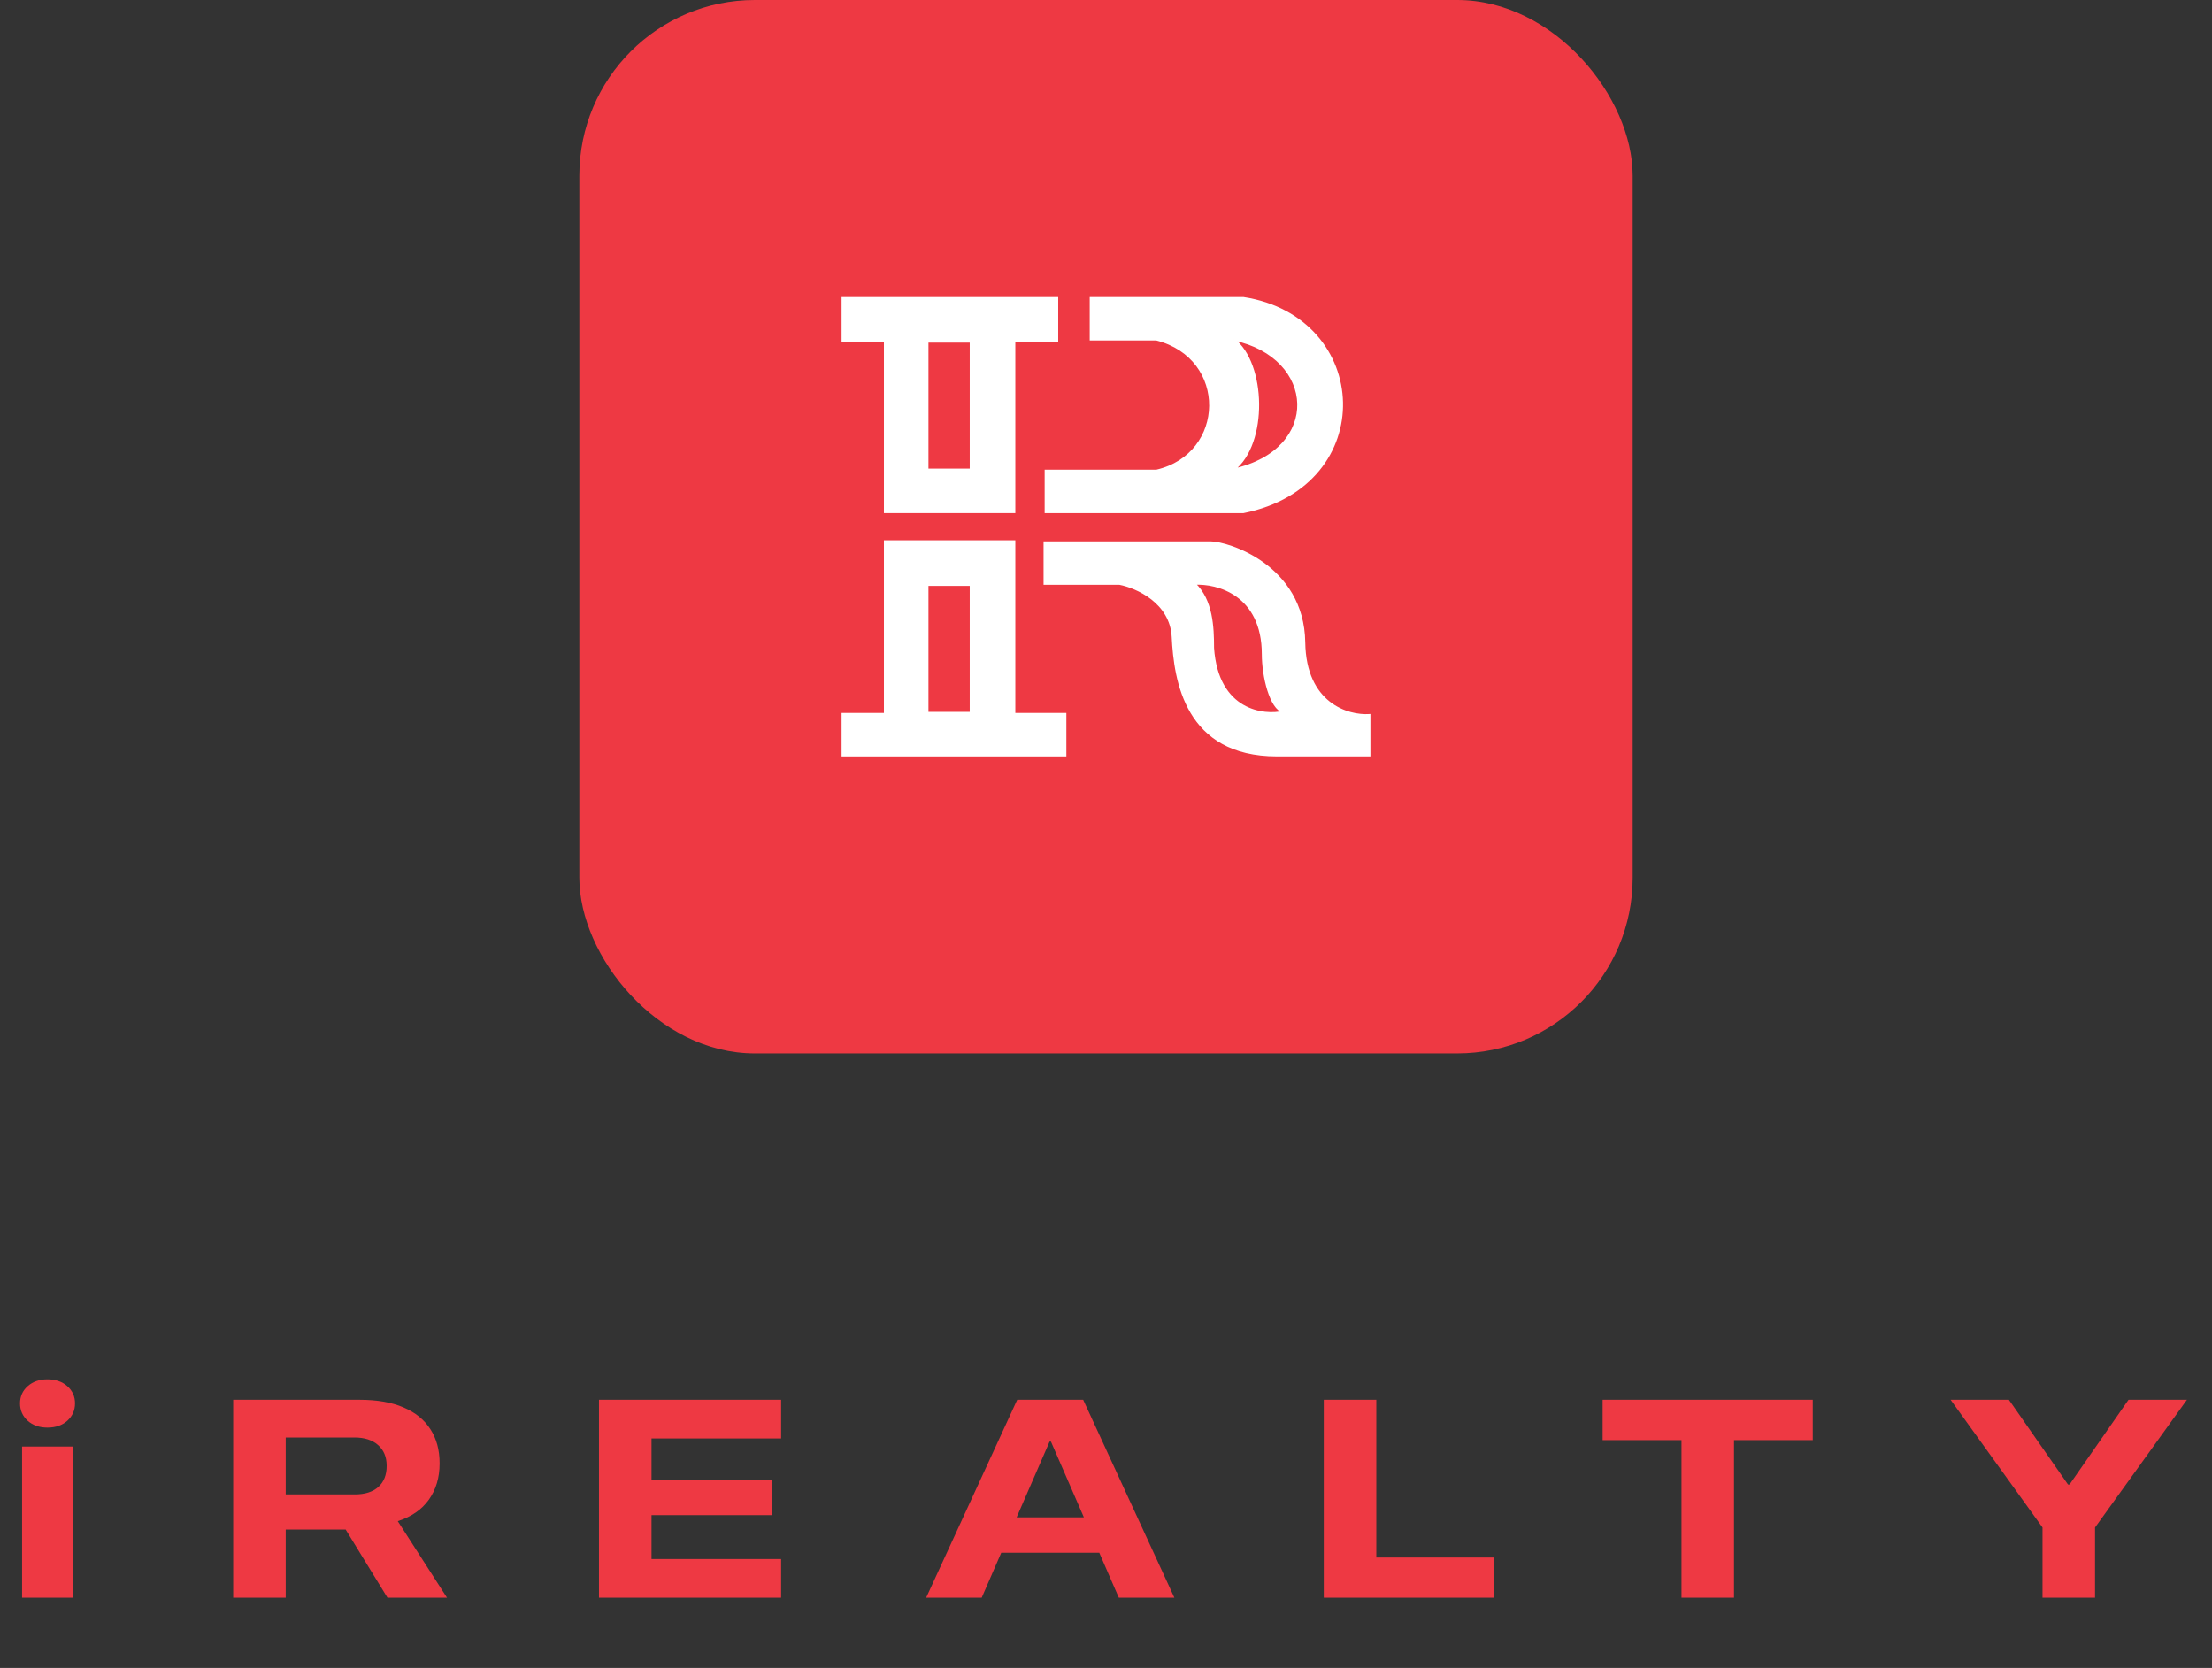 <svg width="126" height="95" viewBox="0 0 126 95" fill="none" xmlns="http://www.w3.org/2000/svg">
<rect x="0" y="0" width="126" height="95" fill="#333333" stroke="none"/>
<rect x="33" width="60" height="60" rx="10" fill="#EE3943"/>
<path fill-rule="evenodd" clip-rule="evenodd" d="M59.505 30.897V33.248H63.773C64.742 33.433 66.705 34.299 66.804 36.278C66.928 38.753 67.546 43.021 72.742 43.021H78V40.732C76.784 40.815 74.338 40.101 74.289 36.588C74.227 32.196 69.897 30.897 68.969 30.897H59.505ZM68.041 33.247C69.34 33.165 71.938 33.854 71.938 37.268C71.938 38.505 72.371 40.361 73.113 40.546C72.021 40.815 69.34 40.546 69.093 36.897C69.093 35.722 69.031 34.188 68.041 33.247Z" fill="white"/>
<path d="M59.505 33.248H59.443V33.309H59.505V33.248ZM59.505 30.897V30.835H59.443V30.897H59.505ZM63.773 33.248L63.785 33.186H63.773V33.248ZM66.804 36.278L66.866 36.275L66.804 36.278ZM78 43.021V43.083H78.062V43.021H78ZM78 40.732H78.062V40.666L77.996 40.67L78 40.732ZM74.289 36.588L74.35 36.587L74.289 36.588ZM68.041 33.247L68.037 33.186L67.896 33.195L67.999 33.292L68.041 33.247ZM73.113 40.546L73.128 40.606L73.128 40.486L73.113 40.546ZM69.093 36.897H69.031L69.031 36.901L69.093 36.897ZM59.567 33.248V30.897H59.443V33.248H59.567ZM63.773 33.186H59.505V33.309H63.773V33.186ZM66.866 36.275C66.815 35.263 66.287 34.537 65.653 34.041C65.02 33.547 64.277 33.281 63.785 33.187L63.761 33.308C64.238 33.4 64.962 33.659 65.577 34.139C66.191 34.618 66.694 35.314 66.742 36.282L66.866 36.275ZM72.742 42.959C70.165 42.959 68.732 41.903 67.924 40.546C67.113 39.183 66.928 37.511 66.866 36.275L66.742 36.282C66.804 37.52 66.99 39.219 67.818 40.609C68.649 42.005 70.124 43.083 72.742 43.083V42.959ZM78 42.959H72.742V43.083H78V42.959ZM77.938 40.732V43.021H78.062V40.732H77.938ZM74.227 36.589C74.252 38.361 74.882 39.436 75.668 40.057C76.452 40.675 77.383 40.836 78.004 40.794L77.996 40.67C77.4 40.711 76.5 40.556 75.745 39.96C74.992 39.366 74.375 38.328 74.35 36.587L74.227 36.589ZM68.969 30.959C69.191 30.959 69.628 31.038 70.162 31.227C70.695 31.416 71.32 31.713 71.917 32.145C73.111 33.01 74.196 34.416 74.227 36.589L74.35 36.587C74.319 34.367 73.208 32.928 71.99 32.045C71.381 31.605 70.746 31.302 70.204 31.11C69.663 30.919 69.211 30.835 68.969 30.835V30.959ZM59.505 30.959H68.969V30.835H59.505V30.959ZM72 37.268C72 35.543 71.342 34.498 70.513 33.896C69.687 33.297 68.698 33.144 68.037 33.186L68.045 33.309C68.684 33.269 69.643 33.418 70.441 33.996C71.235 34.572 71.876 35.579 71.876 37.268H72ZM73.128 40.486C72.965 40.446 72.81 40.31 72.668 40.096C72.528 39.883 72.406 39.601 72.306 39.283C72.107 38.648 72 37.881 72 37.268H71.876C71.876 37.892 71.985 38.672 72.188 39.32C72.29 39.644 72.416 39.938 72.565 40.164C72.713 40.389 72.891 40.554 73.098 40.606L73.128 40.486ZM69.031 36.901C69.156 38.743 69.897 39.742 70.755 40.244C71.609 40.743 72.569 40.743 73.128 40.606L73.099 40.486C72.565 40.617 71.638 40.617 70.817 40.137C70 39.66 69.277 38.701 69.154 36.893L69.031 36.901ZM67.999 33.292C68.481 33.751 68.74 34.356 68.878 34.997C69.015 35.638 69.031 36.31 69.031 36.897H69.155C69.155 36.309 69.139 35.626 68.999 34.971C68.858 34.316 68.591 33.684 68.084 33.203L67.999 33.292Z" fill="white"/>
<path fill-rule="evenodd" clip-rule="evenodd" d="M62.134 16.979H70.825C78.062 18.093 78.557 27.619 70.825 29.165H59.567V26.814H65.876C69.897 25.887 70.021 20.381 65.876 19.33H62.134V16.979ZM70.268 19.33C72.062 20.691 72.186 25.268 70.268 26.753C75.34 25.639 75.031 20.32 70.268 19.33Z" fill="white"/>
<path d="M70.825 16.979L70.834 16.918H70.825V16.979ZM62.134 16.979V16.918H62.072V16.979H62.134ZM70.825 29.165V29.228L70.837 29.226L70.825 29.165ZM59.567 29.165H59.505V29.227H59.567V29.165ZM59.567 26.814V26.753H59.505V26.814H59.567ZM65.876 26.814V26.878L65.89 26.875L65.876 26.814ZM65.876 19.33L65.891 19.27L65.884 19.268H65.876V19.33ZM62.134 19.33H62.072V19.392H62.134V19.33ZM70.268 19.33L70.281 19.269L70.231 19.379L70.268 19.33ZM70.268 26.753L70.23 26.704L70.281 26.813L70.268 26.753ZM70.825 16.918H62.134V17.041H70.825V16.918ZM70.837 29.226C74.731 28.447 76.563 25.654 76.5 22.908C76.438 20.164 74.482 17.48 70.834 16.918L70.815 17.041C74.404 17.593 76.315 20.227 76.376 22.911C76.438 25.594 74.651 28.337 70.813 29.104L70.837 29.226ZM59.567 29.227H70.825V29.103H59.567V29.227ZM59.505 26.814V29.165H59.629V26.814H59.505ZM65.876 26.753H59.567V26.876H65.876V26.753ZM65.861 19.39C69.943 20.425 69.819 25.841 65.862 26.754L65.89 26.875C69.975 25.932 70.098 20.337 65.891 19.27L65.861 19.39ZM62.134 19.392H65.876V19.268H62.134V19.392ZM62.072 16.979V19.33H62.196V16.979H62.072ZM70.231 19.379C70.666 19.71 71.005 20.239 71.236 20.876C71.468 21.512 71.59 22.252 71.598 22.995C71.613 24.488 71.166 25.979 70.23 26.704L70.306 26.802C71.287 26.042 71.737 24.502 71.722 22.994C71.714 22.238 71.589 21.485 71.353 20.834C71.116 20.183 70.766 19.63 70.305 19.281L70.231 19.379ZM70.281 26.813C72.838 26.252 74.058 24.623 74.018 22.993C73.978 21.366 72.684 19.769 70.281 19.269L70.255 19.39C72.615 19.881 73.856 21.439 73.894 22.996C73.932 24.552 72.77 26.14 70.255 26.692L70.281 26.813Z" fill="white"/>
<path fill-rule="evenodd" clip-rule="evenodd" d="M50.412 30.835V33.248V40.67H48V43.021H60.68V40.67H57.773V33.248V30.835H50.412ZM52.825 33.309H55.299V40.608H52.825V33.309Z" fill="white"/>
<path d="M50.412 30.835V30.773H50.35V30.835H50.412ZM50.412 40.67V40.732H50.474V40.67H50.412ZM48 40.67V40.608H47.938V40.67H48ZM48 43.021H47.938V43.083H48V43.021ZM60.68 43.021V43.083H60.742V43.021H60.68ZM60.68 40.67H60.742V40.608H60.68V40.67ZM57.773 40.67H57.711V40.732H57.773V40.67ZM57.773 30.835H57.835V30.773H57.773V30.835ZM55.299 33.309H55.361V33.247H55.299V33.309ZM52.825 33.309V33.247H52.763V33.309H52.825ZM55.299 40.608V40.67H55.361V40.608H55.299ZM52.825 40.608H52.763V40.67H52.825V40.608ZM50.474 33.248V30.835H50.35V33.248H50.474ZM50.474 40.67V33.248H50.35V40.67H50.474ZM48 40.732H50.412V40.608H48V40.732ZM48.062 43.021V40.67H47.938V43.021H48.062ZM60.68 42.959H48V43.083H60.68V42.959ZM60.619 40.67V43.021H60.742V40.67H60.619ZM57.773 40.732H60.68V40.608H57.773V40.732ZM57.711 33.248V40.67H57.835V33.248H57.711ZM57.711 30.835V33.248H57.835V30.835H57.711ZM50.412 30.897H57.773V30.773H50.412V30.897ZM55.299 33.247H52.825V33.371H55.299V33.247ZM55.361 40.608V33.309H55.237V40.608H55.361ZM52.825 40.67H55.299V40.546H52.825V40.67ZM52.763 33.309V40.608H52.887V33.309H52.763Z" fill="white"/>
<path fill-rule="evenodd" clip-rule="evenodd" d="M48 16.979V19.392H50.412V26.814V29.165H57.773V26.814V19.392H60.217V16.979H48ZM52.825 19.454H55.299V26.753H52.825V19.454Z" fill="white"/>
<path d="M48 19.392H47.938V19.454H48V19.392ZM48 16.979V16.918H47.938V16.979H48ZM50.412 19.392H50.474V19.33H50.412V19.392ZM50.412 29.165H50.35V29.227H50.412V29.165ZM57.773 29.165V29.227H57.835V29.165H57.773ZM57.773 19.392V19.33H57.711V19.392H57.773ZM60.217 19.392V19.454H60.278V19.392H60.217ZM60.217 16.979H60.278V16.918H60.217V16.979ZM55.299 19.454H55.361V19.392H55.299V19.454ZM52.825 19.454V19.392H52.763V19.454H52.825ZM55.299 26.753V26.814H55.361V26.753H55.299ZM52.825 26.753H52.763V26.814H52.825V26.753ZM48.062 19.392V16.979H47.938V19.392H48.062ZM50.412 19.33H48V19.454H50.412V19.33ZM50.474 26.814V19.392H50.35V26.814H50.474ZM50.474 29.165V26.814H50.35V29.165H50.474ZM57.773 29.103H50.412V29.227H57.773V29.103ZM57.711 26.814V29.165H57.835V26.814H57.711ZM57.711 19.392V26.814H57.835V19.392H57.711ZM60.217 19.33H57.773V19.454H60.217V19.33ZM60.155 16.979V19.392H60.278V16.979H60.155ZM48 17.041H60.217V16.918H48V17.041ZM55.299 19.392H52.825V19.515H55.299V19.392ZM55.361 26.753V19.454H55.237V26.753H55.361ZM52.825 26.814H55.299V26.691H52.825V26.814ZM52.763 19.454V26.753H52.887V19.454H52.763Z" fill="white"/>
<path d="M1.258 91V82.391H4.156V91H1.258ZM2.703 81.312C2.245 81.312 1.87 81.182 1.578 80.922C1.286 80.656 1.141 80.326 1.141 79.93C1.141 79.539 1.286 79.213 1.578 78.953C1.87 78.693 2.245 78.562 2.703 78.562C3.167 78.562 3.544 78.693 3.836 78.953C4.128 79.213 4.273 79.539 4.273 79.93C4.273 80.326 4.128 80.656 3.836 80.922C3.544 81.182 3.167 81.312 2.703 81.312ZM13.283 91V79.727H20.486C21.476 79.727 22.309 79.872 22.986 80.164C23.663 80.451 24.173 80.865 24.517 81.406C24.866 81.943 25.041 82.588 25.041 83.344V83.359C25.041 84.156 24.837 84.841 24.431 85.414C24.025 85.982 23.434 86.391 22.658 86.641L25.462 91H22.072L19.689 87.117C19.668 87.117 19.645 87.117 19.619 87.117C19.598 87.117 19.575 87.117 19.548 87.117H16.275V91H13.283ZM16.275 85.117H20.212C20.785 85.117 21.231 84.977 21.548 84.695C21.866 84.409 22.025 84.01 22.025 83.5V83.484C22.025 82.984 21.861 82.591 21.533 82.305C21.21 82.018 20.762 81.875 20.189 81.875H16.275V85.117ZM34.12 91V79.727H44.495V81.93H37.112V84.297H43.987V86.297H37.112V88.797H44.495V91H34.12ZM52.755 91L57.942 79.727H60.739V82.109H59.786L55.919 91H52.755ZM55.45 88.438L56.317 86.422H63.231L64.091 88.438H55.45ZM63.731 91L59.864 82.109V79.727H61.7L66.895 91H63.731ZM75.405 91V79.727H78.397V88.711H85.1V91H75.405ZM95.781 91V82.023H91.289V79.727H103.258V82.023H98.773V91H95.781ZM116.345 91V87L111.111 79.727H114.431L117.798 84.555H117.884L121.244 79.727H124.572L119.338 87V91H116.345Z" fill="#EE3943"/>
</svg>
